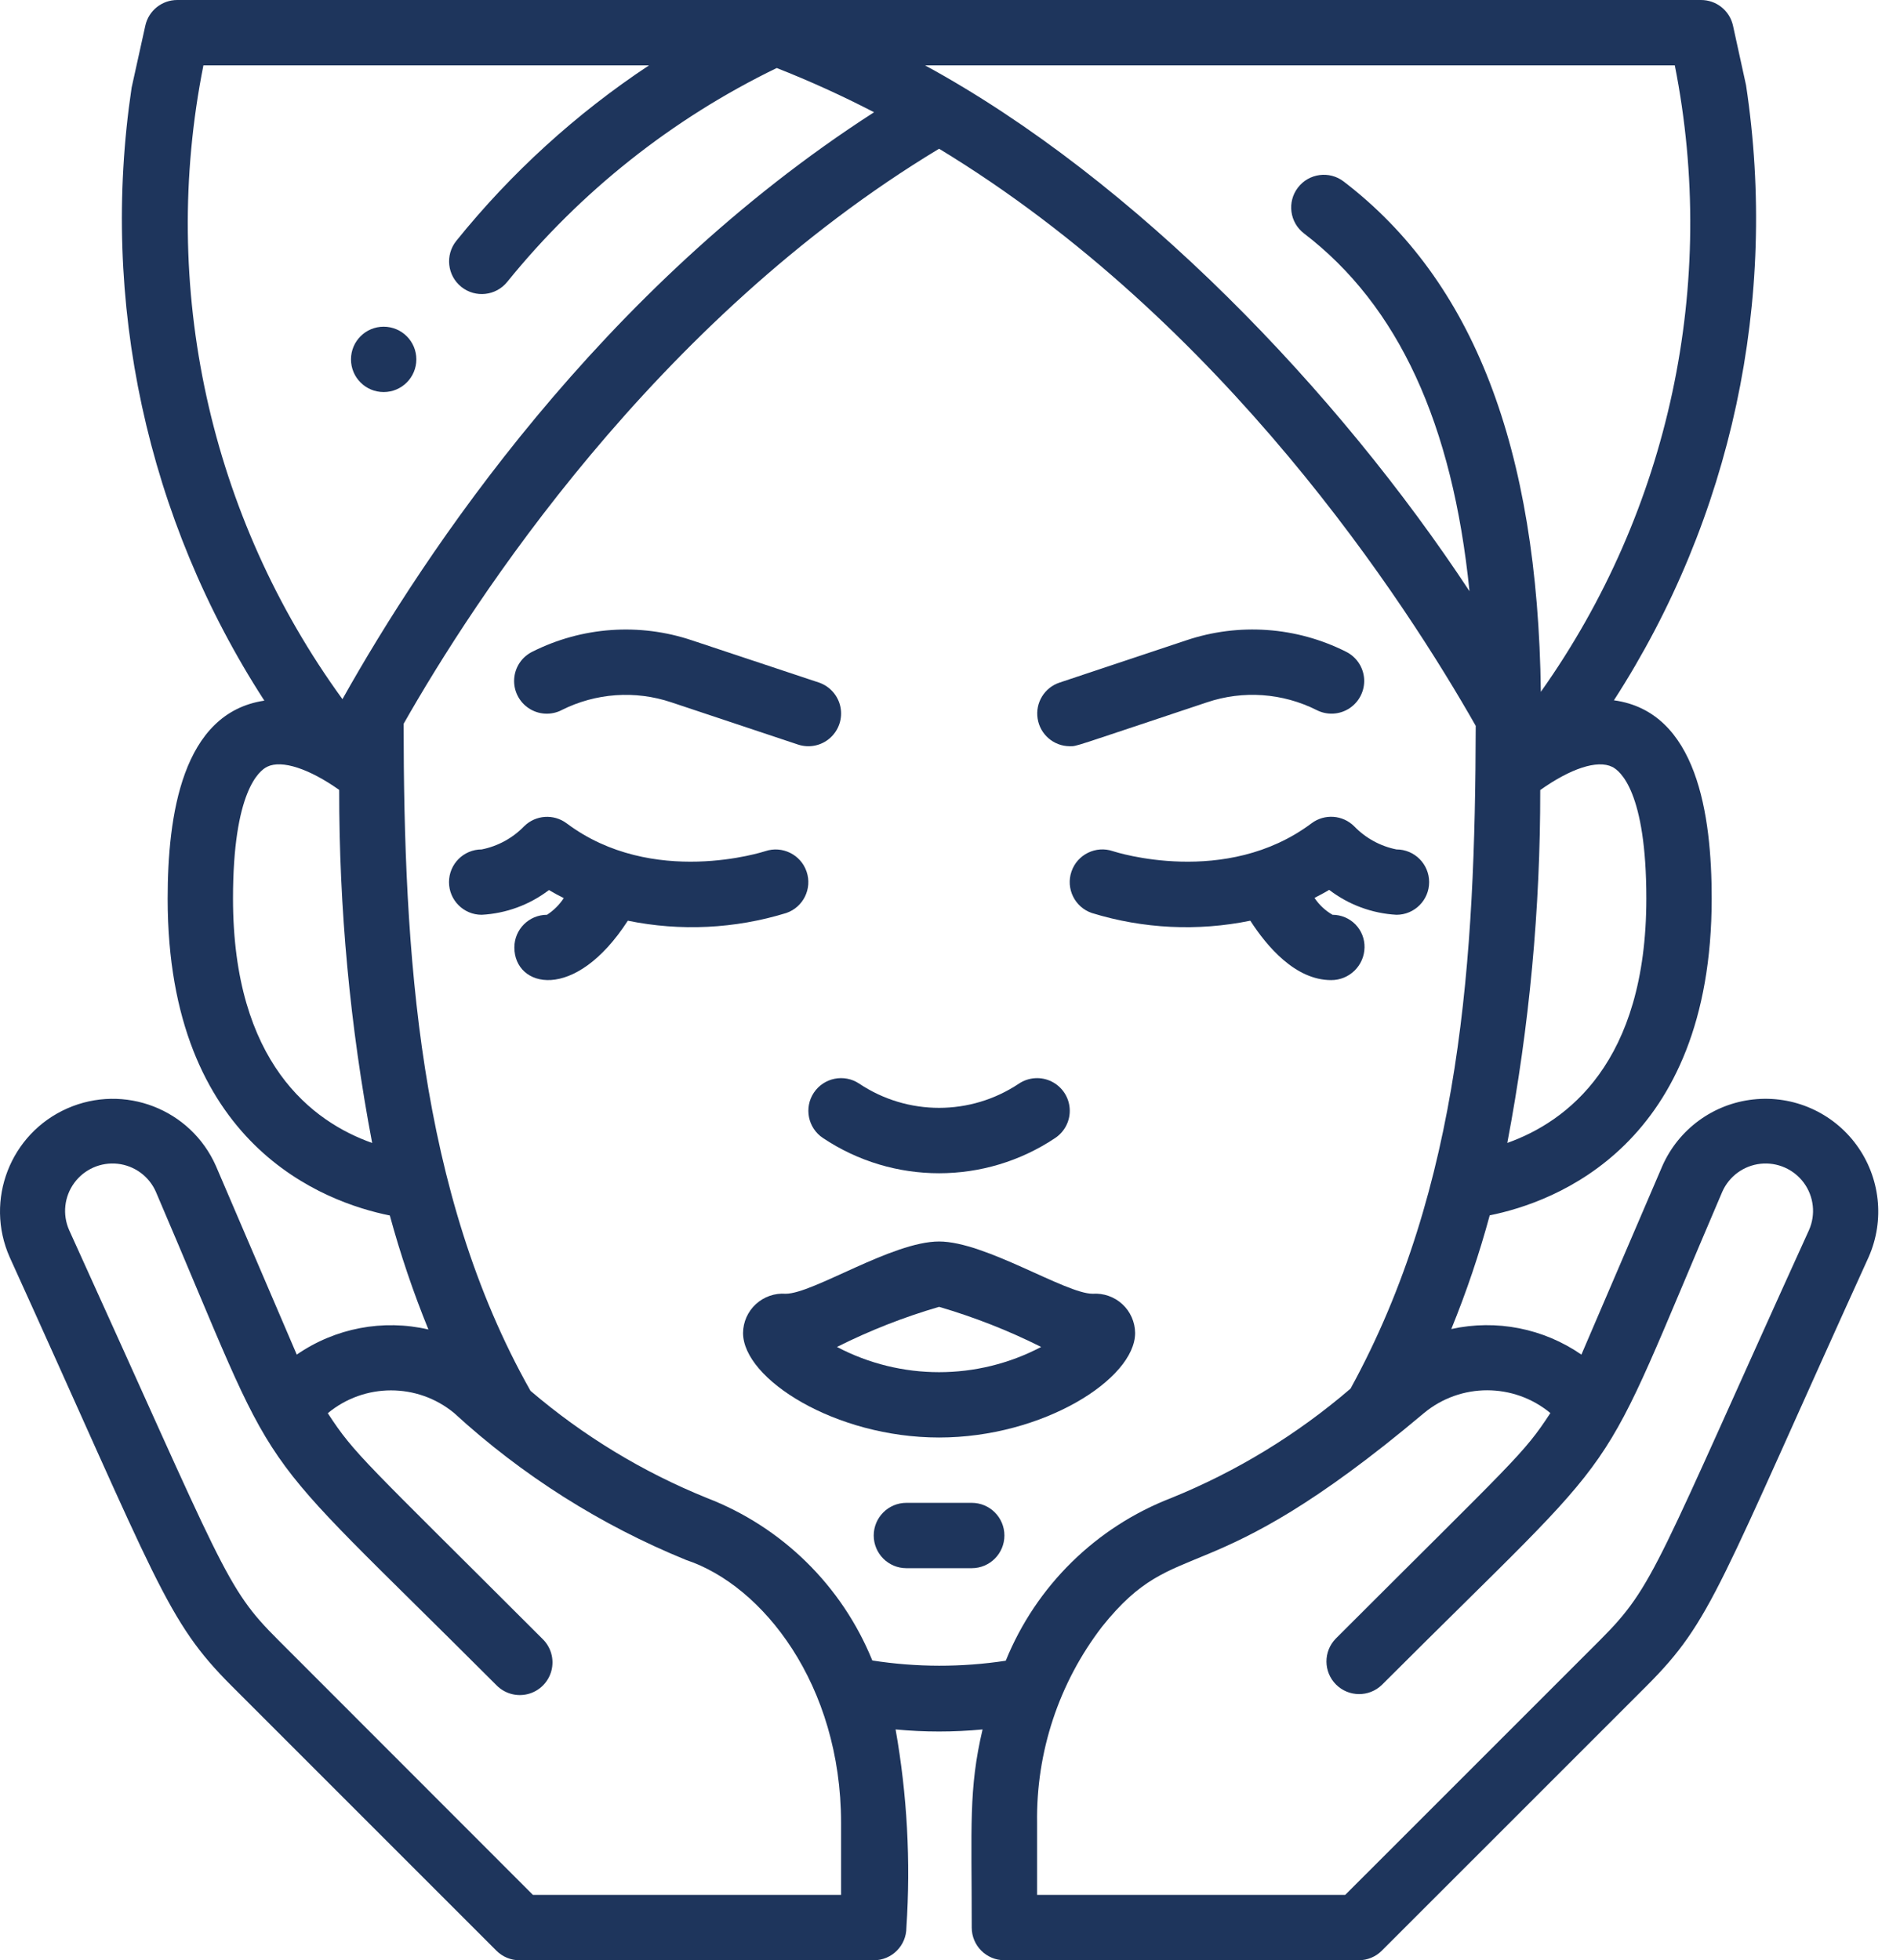 <?xml version="1.0" encoding="UTF-8"?> <svg xmlns="http://www.w3.org/2000/svg" width="63" height="65" viewBox="0 0 63 65" fill="none"> <path d="M9.84 44.917L7.16 38.663C6.326 36.775 4.118 35.92 2.229 36.754C0.341 37.588 -0.515 39.795 0.32 41.684C5.256 52.544 5.497 53.721 7.686 55.908L16.461 64.683C16.664 64.886 16.939 65 17.227 65H28.971C29.569 65 30.054 64.515 30.054 63.917C30.2 61.72 30.08 59.514 29.696 57.346C30.655 57.437 31.62 57.437 32.58 57.346C32.113 59.329 32.221 60.547 32.221 63.916C32.221 64.514 32.706 64.999 33.304 64.999H45.053C45.34 64.999 45.616 64.885 45.819 64.681L54.594 55.907C56.78 53.719 56.954 52.688 61.96 41.683C62.5 40.461 62.346 39.044 61.558 37.966C60.77 36.888 59.466 36.312 58.138 36.456C56.81 36.599 55.66 37.441 55.12 38.662L52.436 44.917C51.178 44.047 49.615 43.74 48.122 44.069C48.623 42.84 49.049 41.581 49.396 40.299C51.546 39.866 56.756 37.978 56.756 29.791C56.756 27.017 56.273 23.598 53.514 23.221C57.414 17.185 58.972 9.931 57.895 2.825L57.462 0.848C57.352 0.351 56.909 -0.002 56.4 1.27679e-05H5.876C5.368 9.98881e-05 4.929 0.353 4.819 0.848L4.364 2.907C3.306 9.992 4.871 17.219 8.765 23.232C6.033 23.639 5.559 27.048 5.559 29.796C5.559 37.985 10.774 39.87 12.926 40.304C13.275 41.589 13.703 42.851 14.205 44.084C12.698 43.734 11.113 44.037 9.84 44.917ZM27.888 62.832H17.671L9.221 54.376C7.452 52.611 7.454 52.143 2.292 40.787C2.065 40.273 2.13 39.677 2.462 39.224C2.793 38.771 3.341 38.529 3.9 38.589C4.458 38.65 4.942 39.003 5.168 39.517C9.557 49.759 7.851 47.264 16.457 55.875C16.729 56.157 17.131 56.27 17.51 56.171C17.889 56.072 18.185 55.776 18.284 55.397C18.383 55.018 18.27 54.615 17.988 54.343C12.054 48.41 11.773 48.245 10.869 46.86C12.082 45.853 13.84 45.85 15.056 46.853C17.312 48.922 19.919 50.573 22.754 51.728C25.288 52.57 27.888 55.854 27.888 60.449V62.832ZM28.924 55.059C27.918 52.583 25.933 50.633 23.44 49.671C21.311 48.81 19.335 47.61 17.59 46.118C13.867 39.523 13.389 31.574 13.383 24.001C15.679 19.956 21.7 10.625 31.138 4.932C40.596 10.667 46.629 20.012 48.932 24.068C48.915 31.76 48.456 39.343 44.781 46.045C43.009 47.568 41.002 48.793 38.837 49.671C36.341 50.635 34.355 52.588 33.349 55.067C31.882 55.291 30.39 55.288 28.924 55.059ZM51.407 46.855C50.506 48.235 50.245 48.38 44.287 54.338C43.876 54.763 43.882 55.439 44.3 55.857C44.718 56.275 45.394 56.28 45.819 55.87C54.342 47.347 52.716 49.764 57.107 39.517C57.334 39.003 57.817 38.65 58.376 38.589C58.934 38.529 59.482 38.771 59.814 39.224C60.145 39.677 60.21 40.273 59.983 40.787C54.898 51.974 54.867 52.568 53.061 54.376L44.604 62.832H34.388V60.449C34.351 58.097 35.11 55.802 36.543 53.937C39.084 50.761 39.894 53.02 47.219 46.853C48.434 45.848 50.192 45.849 51.407 46.855ZM54.589 29.791C54.589 35.246 51.945 37.198 49.979 37.898C50.711 34.041 51.076 30.123 51.071 26.197C52.073 25.485 52.961 25.188 53.454 25.427C53.719 25.554 54.589 26.25 54.589 29.791ZM55.533 2.167C56.968 9.407 55.361 16.919 51.091 22.94C50.988 14.849 48.851 9.306 44.554 6.019C44.079 5.655 43.399 5.746 43.036 6.221C42.672 6.697 42.763 7.377 43.238 7.74C46.37 10.136 48.165 14.055 48.725 19.603C44.381 13.005 37.672 5.978 30.672 2.167H55.533ZM6.745 2.167H21.52C19.103 3.768 16.947 5.732 15.128 7.989C14.755 8.457 14.83 9.139 15.297 9.513C15.765 9.887 16.447 9.811 16.821 9.344C19.242 6.354 22.292 3.934 25.755 2.255C26.855 2.688 27.932 3.178 28.982 3.722C19.889 9.577 14.081 18.322 11.355 23.183C6.951 17.129 5.28 9.509 6.745 2.167ZM7.726 29.791C7.726 26.245 8.593 25.55 8.864 25.422C9.347 25.189 10.254 25.49 11.247 26.192C11.242 30.12 11.607 34.04 12.34 37.899C10.374 37.203 7.726 35.252 7.726 29.791Z" fill="#1E355C"></path> <path d="M18.622 23.546C19.752 22.978 21.061 22.885 22.26 23.288L26.462 24.689C26.83 24.811 27.235 24.728 27.524 24.47C27.814 24.213 27.945 23.821 27.867 23.441C27.789 23.062 27.514 22.753 27.147 22.63L22.945 21.233C21.201 20.647 19.297 20.783 17.654 21.609C17.304 21.78 17.073 22.125 17.049 22.514C17.025 22.902 17.21 23.273 17.536 23.487C17.861 23.701 18.276 23.723 18.622 23.547V23.546Z" fill="#1E355C"></path> <path d="M35.471 24.744C35.723 24.744 35.471 24.803 40.021 23.288C41.219 22.884 42.529 22.977 43.659 23.546C44.005 23.722 44.42 23.7 44.745 23.486C45.07 23.272 45.256 22.901 45.232 22.512C45.207 22.124 44.976 21.779 44.627 21.608C42.984 20.782 41.079 20.646 39.335 21.232L35.134 22.633C34.63 22.8 34.322 23.307 34.406 23.831C34.489 24.355 34.94 24.742 35.471 24.744Z" fill="#1E355C"></path> <path d="M26.745 28.902C26.553 28.337 25.939 28.033 25.373 28.224C25.335 28.236 21.641 29.44 18.788 27.3C18.359 26.98 17.761 27.021 17.38 27.397C16.999 27.791 16.508 28.059 15.971 28.166C15.373 28.166 14.888 28.651 14.888 29.25C14.888 29.848 15.373 30.333 15.971 30.333C16.78 30.29 17.557 30.004 18.202 29.513C18.365 29.61 18.527 29.697 18.694 29.78C18.548 30.001 18.359 30.189 18.138 30.333C17.54 30.333 17.055 30.818 17.055 31.416C17.055 32.748 19.055 33.258 20.817 30.529C22.562 30.886 24.369 30.798 26.072 30.274C26.636 30.08 26.937 29.467 26.745 28.902Z" fill="#1E355C"></path> <path d="M43.487 27.3C40.648 29.428 36.979 28.25 36.903 28.224C36.337 28.03 35.721 28.333 35.528 28.899C35.334 29.465 35.637 30.081 36.203 30.274C37.906 30.799 39.713 30.886 41.458 30.529C42.009 31.384 42.952 32.499 44.137 32.499C44.741 32.502 45.234 32.02 45.245 31.416C45.251 31.131 45.142 30.855 44.942 30.651C44.742 30.448 44.469 30.333 44.184 30.333C43.944 30.195 43.739 30.003 43.586 29.773C43.748 29.689 43.911 29.605 44.073 29.507C44.717 30 45.495 30.288 46.304 30.333C46.902 30.333 47.387 29.848 47.387 29.25C47.387 28.651 46.902 28.166 46.304 28.166C45.77 28.059 45.282 27.792 44.903 27.4C44.522 27.019 43.919 26.976 43.487 27.3Z" fill="#1E355C"></path> <path d="M27.286 37.734C29.617 39.293 32.658 39.293 34.989 37.734C35.311 37.519 35.494 37.149 35.469 36.763C35.444 36.376 35.215 36.033 34.867 35.861C34.52 35.69 34.108 35.717 33.786 35.931C32.183 37.003 30.092 37.003 28.489 35.931C27.991 35.599 27.318 35.734 26.986 36.231C26.654 36.729 26.789 37.402 27.286 37.734Z" fill="#1E355C"></path> <path d="M37.638 44.199C37.634 43.836 37.481 43.491 37.215 43.245C36.948 42.999 36.591 42.874 36.229 42.899C35.331 42.899 32.673 41.166 31.138 41.166C29.582 41.166 26.96 42.899 26.052 42.899C25.689 42.872 25.331 42.997 25.063 43.243C24.795 43.489 24.641 43.836 24.638 44.199C24.638 45.728 27.698 47.666 31.138 47.666C34.577 47.666 37.638 45.727 37.638 44.199ZM31.138 43.333C32.304 43.674 33.437 44.119 34.523 44.663C32.404 45.778 29.872 45.778 27.752 44.663C28.838 44.118 29.971 43.673 31.138 43.333Z" fill="#1E355C"></path> <path d="M32.221 49.832H30.054C29.456 49.832 28.971 50.317 28.971 50.915C28.971 51.514 29.456 51.999 30.054 51.999H32.221C32.819 51.999 33.304 51.514 33.304 50.915C33.304 50.317 32.819 49.832 32.221 49.832Z" fill="#1E355C"></path> <path d="M12.721 13C13.32 13 13.805 12.515 13.805 11.916C13.805 11.318 13.32 10.833 12.721 10.833C12.123 10.833 11.638 11.318 11.638 11.916C11.638 12.515 12.123 13 12.721 13Z" fill="#1E355C"></path> </svg> 